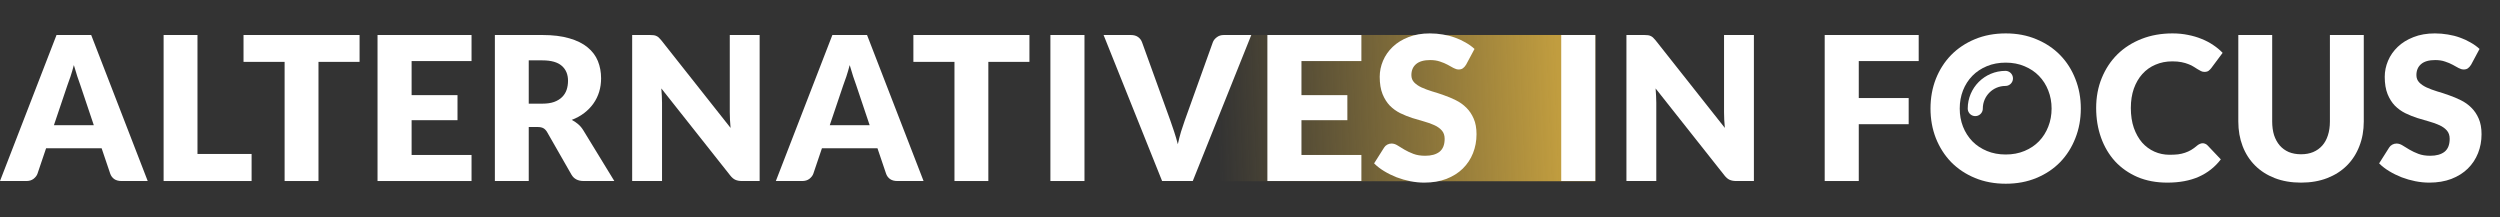 <svg width="829" height="72" viewBox="0 0 829 72" fill="none" xmlns="http://www.w3.org/2000/svg">
<rect x="0" y="0" width="829" height="72" fill="#333333" stroke="none"/>
<path d="M529 11.6H399V60.1H529V11.6Z" fill="url(#paint0_linear_7239_23732)"/>
<path d="M819.424 21.445C819.092 21.977 818.738 22.375 818.361 22.641C818.006 22.907 817.541 23.04 816.965 23.04C816.456 23.04 815.902 22.885 815.304 22.575C814.728 22.242 814.063 21.877 813.31 21.478C812.579 21.079 811.737 20.725 810.784 20.415C809.832 20.082 808.746 19.916 807.528 19.916C805.423 19.916 803.85 20.37 802.809 21.279C801.79 22.165 801.28 23.372 801.28 24.901C801.28 25.876 801.59 26.684 802.211 27.327C802.831 27.969 803.64 28.523 804.637 28.988C805.656 29.453 806.808 29.886 808.093 30.284C809.4 30.661 810.729 31.093 812.08 31.58C813.432 32.045 814.75 32.599 816.035 33.242C817.342 33.884 818.494 34.704 819.491 35.701C820.51 36.698 821.33 37.916 821.95 39.356C822.57 40.774 822.88 42.491 822.88 44.507C822.88 46.745 822.493 48.838 821.717 50.788C820.942 52.737 819.812 54.443 818.328 55.905C816.866 57.345 815.049 58.486 812.878 59.328C810.729 60.148 808.281 60.557 805.534 60.557C804.027 60.557 802.488 60.402 800.915 60.092C799.364 59.782 797.858 59.35 796.395 58.796C794.933 58.22 793.56 57.545 792.275 56.769C790.99 55.994 789.871 55.13 788.918 54.177L792.242 48.927C792.485 48.528 792.829 48.207 793.272 47.963C793.715 47.719 794.191 47.597 794.701 47.597C795.365 47.597 796.03 47.808 796.694 48.229C797.381 48.65 798.145 49.115 798.987 49.625C799.851 50.134 800.837 50.599 801.945 51.02C803.053 51.441 804.36 51.652 805.866 51.652C807.904 51.652 809.488 51.209 810.618 50.322C811.748 49.414 812.313 47.985 812.313 46.036C812.313 44.906 812.003 43.986 811.382 43.278C810.762 42.569 809.942 41.981 808.923 41.516C807.926 41.051 806.786 40.641 805.501 40.287C804.216 39.932 802.898 39.545 801.546 39.124C800.195 38.681 798.877 38.149 797.592 37.529C796.307 36.886 795.155 36.055 794.136 35.036C793.139 33.995 792.33 32.71 791.71 31.181C791.09 29.631 790.779 27.726 790.779 25.466C790.779 23.649 791.145 21.877 791.876 20.149C792.607 18.421 793.682 16.881 795.099 15.53C796.517 14.178 798.256 13.104 800.317 12.306C802.377 11.487 804.736 11.077 807.395 11.077C808.879 11.077 810.319 11.199 811.715 11.442C813.133 11.664 814.473 12.007 815.736 12.473C816.998 12.916 818.173 13.458 819.258 14.101C820.366 14.721 821.352 15.43 822.216 16.228L819.424 21.445Z" fill="white"/>
<path d="M763.026 51.153C764.533 51.153 765.873 50.91 767.047 50.422C768.243 49.913 769.251 49.193 770.071 48.262C770.891 47.332 771.511 46.202 771.932 44.873C772.375 43.521 772.597 41.993 772.597 40.287V11.609H783.829V40.287C783.829 43.255 783.341 45.98 782.366 48.462C781.414 50.943 780.04 53.081 778.246 54.875C776.451 56.67 774.269 58.065 771.699 59.062C769.129 60.059 766.238 60.558 763.026 60.558C759.792 60.558 756.889 60.059 754.32 59.062C751.75 58.065 749.568 56.67 747.773 54.875C745.979 53.081 744.605 50.943 743.653 48.462C742.7 45.98 742.224 43.255 742.224 40.287V11.609H753.456V40.254C753.456 41.959 753.666 43.488 754.087 44.839C754.53 46.169 755.161 47.31 755.981 48.262C756.801 49.193 757.798 49.913 758.972 50.422C760.168 50.91 761.52 51.153 763.026 51.153Z" fill="white"/>
<path d="M730.412 47.498C730.678 47.498 730.943 47.553 731.209 47.664C731.475 47.753 731.73 47.919 731.974 48.162L736.426 52.848C734.477 55.396 732.029 57.323 729.082 58.63C726.158 59.915 722.691 60.557 718.681 60.557C715.004 60.557 711.703 59.937 708.778 58.697C705.876 57.434 703.406 55.706 701.368 53.513C699.352 51.297 697.801 48.683 696.716 45.67C695.63 42.635 695.087 39.345 695.087 35.801C695.087 32.19 695.708 28.878 696.948 25.865C698.189 22.829 699.917 20.215 702.132 18.022C704.37 15.829 707.039 14.123 710.141 12.905C713.242 11.686 716.665 11.077 720.409 11.077C722.226 11.077 723.932 11.243 725.527 11.575C727.144 11.886 728.651 12.329 730.046 12.905C731.442 13.458 732.727 14.134 733.901 14.932C735.075 15.707 736.116 16.571 737.025 17.524L733.236 22.608C732.993 22.918 732.705 23.206 732.372 23.472C732.04 23.716 731.575 23.837 730.977 23.837C730.578 23.837 730.201 23.749 729.847 23.572C729.492 23.394 729.116 23.184 728.717 22.94C728.318 22.674 727.875 22.398 727.388 22.11C726.922 21.799 726.358 21.522 725.693 21.279C725.05 21.013 724.286 20.791 723.4 20.614C722.536 20.437 721.517 20.348 720.343 20.348C718.305 20.348 716.444 20.714 714.76 21.445C713.076 22.154 711.625 23.184 710.407 24.535C709.21 25.865 708.269 27.482 707.582 29.387C706.918 31.292 706.585 33.43 706.585 35.801C706.585 38.282 706.918 40.486 707.582 42.413C708.269 44.341 709.188 45.969 710.34 47.298C711.514 48.605 712.877 49.602 714.428 50.289C715.978 50.976 717.64 51.319 719.412 51.319C720.431 51.319 721.362 51.275 722.204 51.186C723.046 51.076 723.821 50.898 724.53 50.655C725.261 50.411 725.948 50.101 726.59 49.724C727.255 49.325 727.919 48.838 728.584 48.262C728.85 48.041 729.138 47.863 729.448 47.73C729.758 47.575 730.079 47.498 730.412 47.498Z" fill="white"/>
<path fill-rule="evenodd" clip-rule="evenodd" d="M688.189 45.825C689.396 42.79 690 39.509 690 35.983C690 32.479 689.396 29.21 688.189 26.175C687.004 23.14 685.325 20.506 683.152 18.274C680.979 16.043 678.356 14.291 675.283 13.018C672.232 11.724 668.841 11.077 665.11 11.077C661.378 11.077 657.976 11.713 654.904 12.985C651.831 14.257 649.197 16.009 647.002 18.241C644.829 20.473 643.139 23.106 641.932 26.141C640.746 29.176 640.154 32.457 640.154 35.983C640.154 39.509 640.746 42.79 641.932 45.825C643.139 48.86 644.829 51.505 647.002 53.759C649.197 55.991 651.831 57.743 654.904 59.015C657.976 60.287 661.378 60.923 665.11 60.923C668.841 60.923 672.232 60.287 675.283 59.015C678.356 57.743 680.979 55.991 683.152 53.759C685.325 51.505 687.004 48.86 688.189 45.825ZM679.201 42.004C679.939 40.15 680.308 38.145 680.308 35.99C680.308 33.849 679.939 31.851 679.201 29.996C678.477 28.141 677.451 26.532 676.123 25.168C674.795 23.804 673.192 22.733 671.314 21.956C669.45 21.165 667.377 20.769 665.097 20.769C662.817 20.769 660.738 21.158 658.86 21.935C656.982 22.713 655.372 23.783 654.031 25.147C652.703 26.511 651.67 28.12 650.933 29.975C650.208 31.83 649.846 33.835 649.846 35.99C649.846 38.145 650.208 40.15 650.933 42.004C651.67 43.859 652.703 45.475 654.031 46.853C655.372 48.217 656.982 49.287 658.86 50.065C660.738 50.842 662.817 51.231 665.097 51.231C667.377 51.231 669.45 50.842 671.314 50.065C673.192 49.287 674.795 48.217 676.123 46.853C677.451 45.475 678.477 43.859 679.201 42.004Z" fill="white"/>
<path d="M655 36C655 30.477 659.477 26 665 26" stroke="white" stroke-width="5" stroke-linecap="round"/>
<path d="M636.239 11.609V20.249H616.367V32.511H632.916V41.184H616.367V60.026H605.069V11.609H636.239Z" fill="white"/>
<path d="M545.239 11.609C545.726 11.609 546.136 11.631 546.468 11.675C546.801 11.719 547.1 11.808 547.366 11.941C547.631 12.052 547.886 12.218 548.13 12.439C548.374 12.661 548.65 12.96 548.961 13.337L571.956 42.414C571.868 41.483 571.801 40.586 571.757 39.722C571.713 38.836 571.691 38.005 571.691 37.23V11.609H581.593V60.026H575.745C574.881 60.026 574.15 59.893 573.551 59.627C572.953 59.361 572.377 58.874 571.823 58.165L548.994 29.321C549.06 30.163 549.116 30.993 549.16 31.813C549.204 32.611 549.227 33.364 549.227 34.073V60.026H539.324V11.609H545.239Z" fill="white"/>
<path d="M529.001 60.026H517.703V11.609H529.001V60.026Z" fill="white"/>
<path d="M486.158 21.445C485.826 21.977 485.472 22.375 485.095 22.641C484.741 22.907 484.275 23.04 483.699 23.04C483.19 23.04 482.636 22.885 482.038 22.575C481.462 22.242 480.797 21.877 480.044 21.478C479.313 21.079 478.471 20.725 477.518 20.415C476.566 20.082 475.48 19.916 474.262 19.916C472.157 19.916 470.584 20.37 469.543 21.279C468.524 22.165 468.014 23.372 468.014 24.901C468.014 25.876 468.325 26.684 468.945 27.327C469.565 27.969 470.374 28.523 471.371 28.988C472.39 29.453 473.542 29.886 474.827 30.284C476.134 30.661 477.463 31.093 478.814 31.58C480.166 32.045 481.484 32.599 482.769 33.242C484.076 33.884 485.228 34.704 486.225 35.701C487.244 36.698 488.064 37.916 488.684 39.356C489.304 40.774 489.614 42.491 489.614 44.507C489.614 46.745 489.227 48.838 488.451 50.788C487.676 52.737 486.546 54.443 485.062 55.905C483.6 57.345 481.783 58.486 479.612 59.328C477.463 60.148 475.015 60.557 472.268 60.557C470.762 60.557 469.222 60.402 467.649 60.092C466.098 59.782 464.592 59.35 463.13 58.796C461.667 58.22 460.294 57.545 459.009 56.769C457.724 55.994 456.605 55.13 455.653 54.177L458.976 48.927C459.219 48.528 459.563 48.207 460.006 47.963C460.449 47.719 460.925 47.597 461.435 47.597C462.099 47.597 462.764 47.808 463.429 48.229C464.115 48.65 464.88 49.115 465.722 49.625C466.586 50.134 467.571 50.599 468.679 51.02C469.787 51.441 471.094 51.652 472.6 51.652C474.638 51.652 476.222 51.209 477.352 50.322C478.482 49.414 479.047 47.985 479.047 46.036C479.047 44.906 478.737 43.986 478.117 43.278C477.496 42.569 476.677 41.981 475.658 41.516C474.661 41.051 473.52 40.641 472.235 40.287C470.95 39.932 469.632 39.545 468.28 39.124C466.929 38.681 465.611 38.149 464.326 37.529C463.041 36.886 461.889 36.055 460.87 35.036C459.873 33.995 459.064 32.71 458.444 31.181C457.824 29.631 457.514 27.726 457.514 25.466C457.514 23.649 457.879 21.877 458.61 20.149C459.341 18.421 460.416 16.881 461.833 15.53C463.251 14.178 464.99 13.104 467.051 12.306C469.111 11.487 471.47 11.077 474.129 11.077C475.613 11.077 477.053 11.199 478.449 11.442C479.867 11.664 481.207 12.007 482.47 12.473C483.733 12.916 484.907 13.458 485.992 14.101C487.1 14.721 488.086 15.43 488.95 16.228L486.158 21.445Z" fill="white"/>
<path d="M451.437 11.609V20.249H431.565V31.547H446.785V39.855H431.565V51.386H451.437V60.026H420.266V11.609H451.437Z" fill="white"/>
<path d="M365.947 11.609H374.986C375.961 11.609 376.758 11.83 377.379 12.273C377.999 12.716 378.442 13.303 378.708 14.034L388.079 39.955C388.5 41.084 388.921 42.314 389.342 43.643C389.785 44.972 390.195 46.368 390.571 47.83C390.881 46.368 391.236 44.972 391.635 43.643C392.055 42.314 392.465 41.084 392.864 39.955L402.169 14.034C402.39 13.414 402.822 12.86 403.465 12.373C404.107 11.863 404.894 11.609 405.824 11.609H414.929L395.523 60.026H385.354L365.947 11.609Z" fill="white"/>
<path d="M359.612 60.026H348.314V11.609H359.612V60.026Z" fill="white"/>
<path d="M341.36 11.609V20.515H327.735V60.026H316.503V20.515H302.879V11.609H341.36Z" fill="white"/>
<path d="M306.253 60.026H297.547C296.572 60.026 295.763 59.804 295.121 59.361C294.501 58.896 294.069 58.309 293.825 57.6L290.967 49.159H272.557L269.699 57.6C269.478 58.22 269.046 58.785 268.403 59.295C267.761 59.782 266.975 60.026 266.044 60.026H257.271L276.013 11.609H287.511L306.253 60.026ZM275.149 41.516H288.375L283.922 28.257C283.634 27.415 283.291 26.43 282.892 25.3C282.515 24.148 282.139 22.907 281.762 21.578C281.408 22.929 281.042 24.181 280.666 25.333C280.289 26.485 279.934 27.482 279.602 28.324L275.149 41.516Z" fill="white"/>
<path d="M215.543 11.609C216.03 11.609 216.44 11.631 216.772 11.675C217.104 11.719 217.403 11.808 217.669 11.941C217.935 12.052 218.19 12.218 218.434 12.439C218.677 12.661 218.954 12.96 219.264 13.337L242.26 42.414C242.171 41.483 242.105 40.586 242.061 39.722C242.016 38.836 241.994 38.005 241.994 37.23V11.609H251.897V60.026H246.048C245.184 60.026 244.453 59.893 243.855 59.627C243.257 59.361 242.681 58.874 242.127 58.165L219.298 29.321C219.364 30.163 219.419 30.993 219.464 31.813C219.508 32.611 219.53 33.364 219.53 34.073V60.026H209.627V11.609H215.543Z" fill="white"/>
<path d="M175.331 42.114V60.026H164.099V11.609H179.85C183.35 11.609 186.33 11.974 188.789 12.705C191.27 13.414 193.286 14.411 194.837 15.696C196.41 16.981 197.551 18.498 198.26 20.249C198.969 21.999 199.323 23.904 199.323 25.964C199.323 27.537 199.113 29.022 198.692 30.417C198.271 31.813 197.64 33.109 196.798 34.305C195.978 35.479 194.959 36.532 193.741 37.462C192.544 38.393 191.16 39.157 189.587 39.755C190.34 40.132 191.038 40.597 191.68 41.151C192.345 41.705 192.921 42.38 193.408 43.178L203.71 60.026H193.541C191.658 60.026 190.307 59.317 189.487 57.899L181.445 43.843C181.091 43.222 180.67 42.779 180.182 42.513C179.717 42.247 179.053 42.114 178.189 42.114H175.331ZM175.331 34.372H179.85C181.379 34.372 182.675 34.183 183.738 33.807C184.824 33.408 185.71 32.865 186.397 32.178C187.083 31.492 187.582 30.694 187.892 29.786C188.202 28.855 188.357 27.858 188.357 26.795C188.357 24.668 187.659 23.007 186.264 21.811C184.89 20.614 182.752 20.016 179.85 20.016H175.331V34.372Z" fill="white"/>
<path d="M156.361 11.609V20.249H136.489V31.547H151.708V39.855H136.489V51.386H156.361V60.026H125.19V11.609H156.361Z" fill="white"/>
<path d="M119.233 11.609V20.515H105.609V60.026H94.377V20.515H80.752V11.609H119.233Z" fill="white"/>
<path d="M65.485 51.054H83.43V60.026H54.253V11.609H65.485V51.054Z" fill="white"/>
<path d="M48.982 60.026H40.276C39.301 60.026 38.492 59.804 37.85 59.361C37.23 58.896 36.797 58.309 36.554 57.6L33.696 49.159H15.286L12.428 57.6C12.207 58.22 11.775 58.785 11.132 59.295C10.49 59.782 9.703 60.026 8.773 60.026H0L18.742 11.609H30.24L48.982 60.026ZM17.878 41.516H31.104L26.651 28.257C26.363 27.415 26.02 26.43 25.621 25.3C25.244 24.148 24.868 22.907 24.491 21.578C24.137 22.929 23.771 24.181 23.395 25.333C23.018 26.485 22.663 27.482 22.331 28.324L17.878 41.516Z" fill="white"/>
<defs>
<linearGradient id="paint0_linear_7239_23732" x1="517.5" y1="49.58" x2="399.185" y2="54.261" gradientUnits="userSpaceOnUse">
<stop stop-color="#C19D3F"/>
<stop offset="0.958" stop-color="#C19D3F" stop-opacity="0"/>
</linearGradient>
</defs>
</svg>
